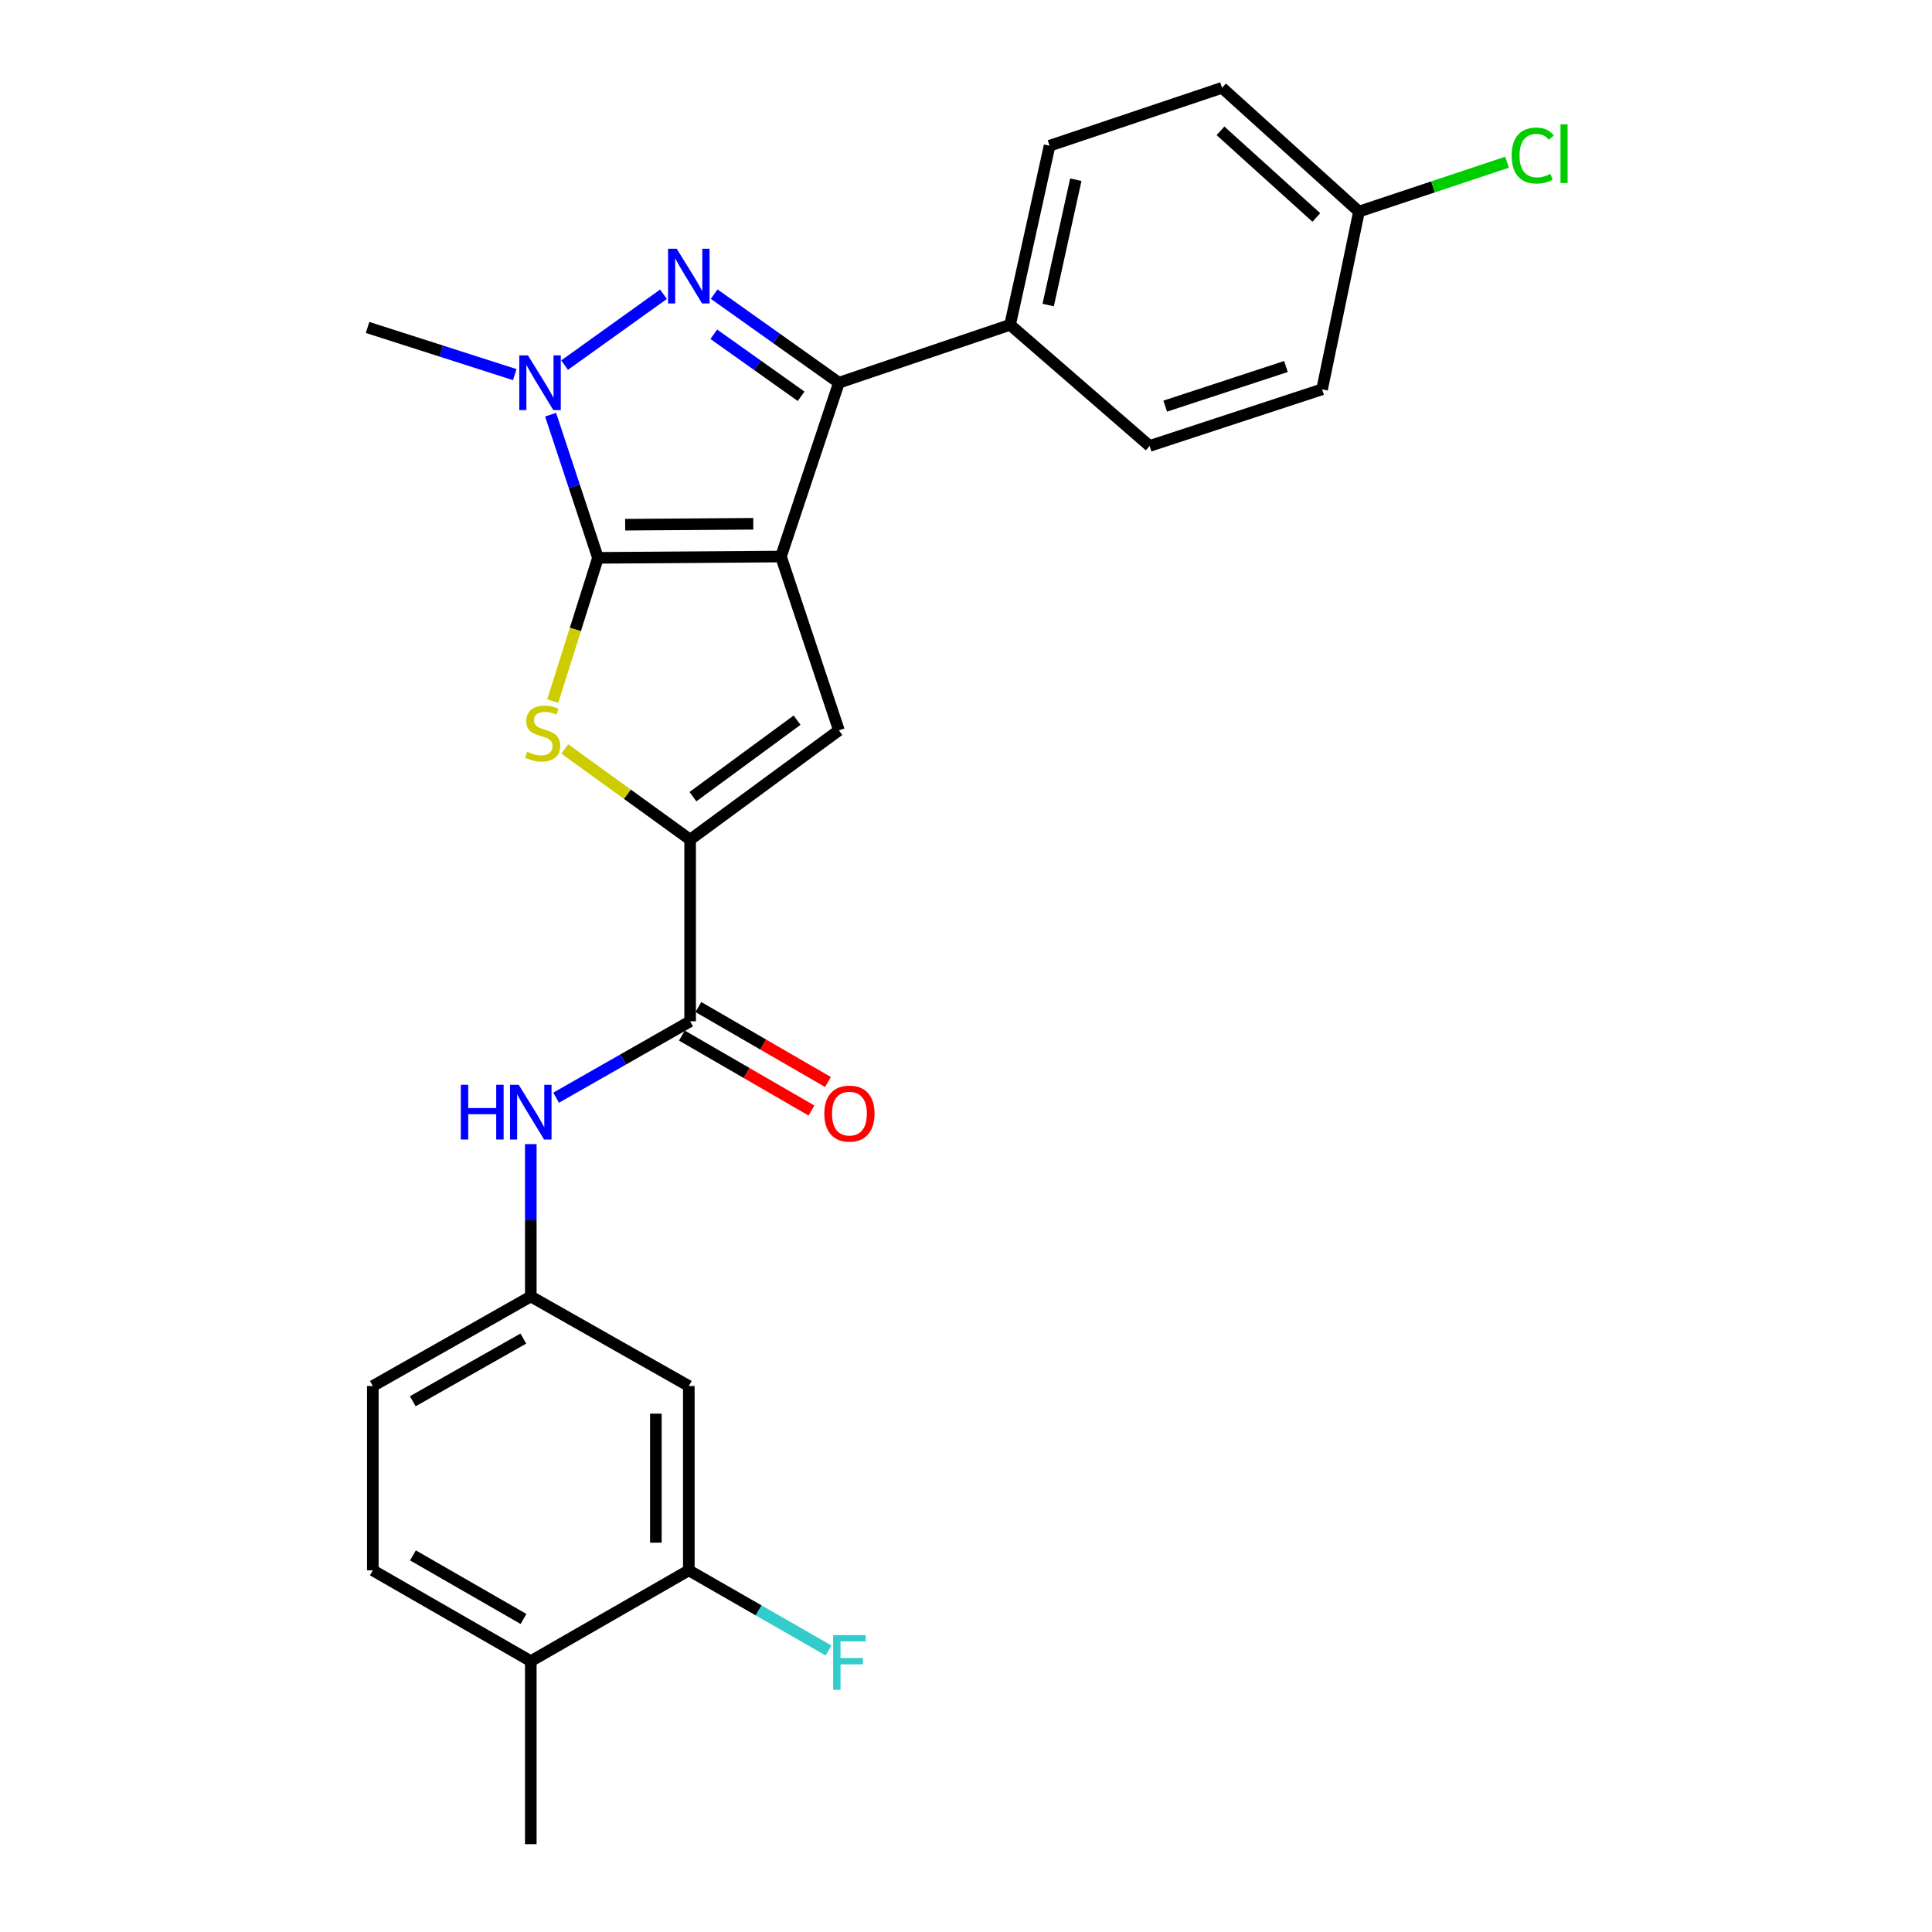<?xml version='1.0' encoding='iso-8859-1'?>
<svg version='1.1' baseProfile='full'
              xmlns='http://www.w3.org/2000/svg'
                      xmlns:rdkit='http://www.rdkit.org/xml'
                      xmlns:xlink='http://www.w3.org/1999/xlink'
                  xml:space='preserve'
width='1000px' height='1000px' viewBox='0 0 1000 1000'>
<!-- END OF HEADER -->
<rect style='opacity:1.0;fill:#FFFFFF;stroke:none' width='1000' height='1000' x='0' y='0'> </rect>
<path class='bond-0' d='M 404.228,288.063 L 309.502,288.745' style='fill:none;fill-rule:evenodd;stroke:#000000;stroke-width:6px;stroke-linecap:butt;stroke-linejoin:miter;stroke-opacity:1' />
<path class='bond-0' d='M 389.896,271.11 L 323.588,271.588' style='fill:none;fill-rule:evenodd;stroke:#000000;stroke-width:6px;stroke-linecap:butt;stroke-linejoin:miter;stroke-opacity:1' />
<path class='bond-2' d='M 404.228,288.063 L 434.218,198.094' style='fill:none;fill-rule:evenodd;stroke:#000000;stroke-width:6px;stroke-linecap:butt;stroke-linejoin:miter;stroke-opacity:1' />
<path class='bond-5' d='M 404.228,288.063 L 434.218,378.013' style='fill:none;fill-rule:evenodd;stroke:#000000;stroke-width:6px;stroke-linecap:butt;stroke-linejoin:miter;stroke-opacity:1' />
<path class='bond-3' d='M 309.502,288.745 L 297.248,251.693' style='fill:none;fill-rule:evenodd;stroke:#000000;stroke-width:6px;stroke-linecap:butt;stroke-linejoin:miter;stroke-opacity:1' />
<path class='bond-3' d='M 297.248,251.693 L 284.995,214.641' style='fill:none;fill-rule:evenodd;stroke:#0000FF;stroke-width:6px;stroke-linecap:butt;stroke-linejoin:miter;stroke-opacity:1' />
<path class='bond-4' d='M 309.502,288.745 L 297.799,325.814' style='fill:none;fill-rule:evenodd;stroke:#000000;stroke-width:6px;stroke-linecap:butt;stroke-linejoin:miter;stroke-opacity:1' />
<path class='bond-4' d='M 297.799,325.814 L 286.095,362.882' style='fill:none;fill-rule:evenodd;stroke:#CCCC00;stroke-width:6px;stroke-linecap:butt;stroke-linejoin:miter;stroke-opacity:1' />
<path class='bond-1' d='M 369.651,152.23 L 401.935,175.162' style='fill:none;fill-rule:evenodd;stroke:#0000FF;stroke-width:6px;stroke-linecap:butt;stroke-linejoin:miter;stroke-opacity:1' />
<path class='bond-1' d='M 401.935,175.162 L 434.218,198.094' style='fill:none;fill-rule:evenodd;stroke:#000000;stroke-width:6px;stroke-linecap:butt;stroke-linejoin:miter;stroke-opacity:1' />
<path class='bond-1' d='M 369.459,173.015 L 392.058,189.067' style='fill:none;fill-rule:evenodd;stroke:#0000FF;stroke-width:6px;stroke-linecap:butt;stroke-linejoin:miter;stroke-opacity:1' />
<path class='bond-1' d='M 392.058,189.067 L 414.656,205.119' style='fill:none;fill-rule:evenodd;stroke:#000000;stroke-width:6px;stroke-linecap:butt;stroke-linejoin:miter;stroke-opacity:1' />
<path class='bond-27' d='M 343.42,152.303 L 292.227,188.989' style='fill:none;fill-rule:evenodd;stroke:#0000FF;stroke-width:6px;stroke-linecap:butt;stroke-linejoin:miter;stroke-opacity:1' />
<path class='bond-9' d='M 434.218,198.094 L 522.813,168.123' style='fill:none;fill-rule:evenodd;stroke:#000000;stroke-width:6px;stroke-linecap:butt;stroke-linejoin:miter;stroke-opacity:1' />
<path class='bond-19' d='M 266.439,193.901 L 228.346,181.695' style='fill:none;fill-rule:evenodd;stroke:#0000FF;stroke-width:6px;stroke-linecap:butt;stroke-linejoin:miter;stroke-opacity:1' />
<path class='bond-19' d='M 228.346,181.695 L 190.254,169.488' style='fill:none;fill-rule:evenodd;stroke:#000000;stroke-width:6px;stroke-linecap:butt;stroke-linejoin:miter;stroke-opacity:1' />
<path class='bond-26' d='M 292.322,387.65 L 324.766,411.121' style='fill:none;fill-rule:evenodd;stroke:#CCCC00;stroke-width:6px;stroke-linecap:butt;stroke-linejoin:miter;stroke-opacity:1' />
<path class='bond-26' d='M 324.766,411.121 L 357.211,434.591' style='fill:none;fill-rule:evenodd;stroke:#000000;stroke-width:6px;stroke-linecap:butt;stroke-linejoin:miter;stroke-opacity:1' />
<path class='bond-6' d='M 434.218,378.013 L 357.211,434.591' style='fill:none;fill-rule:evenodd;stroke:#000000;stroke-width:6px;stroke-linecap:butt;stroke-linejoin:miter;stroke-opacity:1' />
<path class='bond-6' d='M 412.568,372.755 L 358.664,412.36' style='fill:none;fill-rule:evenodd;stroke:#000000;stroke-width:6px;stroke-linecap:butt;stroke-linejoin:miter;stroke-opacity:1' />
<path class='bond-7' d='M 357.211,434.591 L 357.211,528.625' style='fill:none;fill-rule:evenodd;stroke:#000000;stroke-width:6px;stroke-linecap:butt;stroke-linejoin:miter;stroke-opacity:1' />
<path class='bond-8' d='M 357.211,528.625 L 322.531,548.396' style='fill:none;fill-rule:evenodd;stroke:#000000;stroke-width:6px;stroke-linecap:butt;stroke-linejoin:miter;stroke-opacity:1' />
<path class='bond-8' d='M 322.531,548.396 L 287.85,568.167' style='fill:none;fill-rule:evenodd;stroke:#0000FF;stroke-width:6px;stroke-linecap:butt;stroke-linejoin:miter;stroke-opacity:1' />
<path class='bond-13' d='M 352.941,536.007 L 386.478,555.408' style='fill:none;fill-rule:evenodd;stroke:#000000;stroke-width:6px;stroke-linecap:butt;stroke-linejoin:miter;stroke-opacity:1' />
<path class='bond-13' d='M 386.478,555.408 L 420.015,574.808' style='fill:none;fill-rule:evenodd;stroke:#FF0000;stroke-width:6px;stroke-linecap:butt;stroke-linejoin:miter;stroke-opacity:1' />
<path class='bond-13' d='M 361.481,521.244 L 395.018,540.644' style='fill:none;fill-rule:evenodd;stroke:#000000;stroke-width:6px;stroke-linecap:butt;stroke-linejoin:miter;stroke-opacity:1' />
<path class='bond-13' d='M 395.018,540.644 L 428.555,560.045' style='fill:none;fill-rule:evenodd;stroke:#FF0000;stroke-width:6px;stroke-linecap:butt;stroke-linejoin:miter;stroke-opacity:1' />
<path class='bond-12' d='M 274.737,592.187 L 274.737,631.619' style='fill:none;fill-rule:evenodd;stroke:#0000FF;stroke-width:6px;stroke-linecap:butt;stroke-linejoin:miter;stroke-opacity:1' />
<path class='bond-12' d='M 274.737,631.619 L 274.737,671.05' style='fill:none;fill-rule:evenodd;stroke:#000000;stroke-width:6px;stroke-linecap:butt;stroke-linejoin:miter;stroke-opacity:1' />
<path class='bond-15' d='M 522.813,168.123 L 543.252,75.435' style='fill:none;fill-rule:evenodd;stroke:#000000;stroke-width:6px;stroke-linecap:butt;stroke-linejoin:miter;stroke-opacity:1' />
<path class='bond-15' d='M 542.534,157.893 L 556.841,93.011' style='fill:none;fill-rule:evenodd;stroke:#000000;stroke-width:6px;stroke-linecap:butt;stroke-linejoin:miter;stroke-opacity:1' />
<path class='bond-16' d='M 522.813,168.123 L 595.035,230.822' style='fill:none;fill-rule:evenodd;stroke:#000000;stroke-width:6px;stroke-linecap:butt;stroke-linejoin:miter;stroke-opacity:1' />
<path class='bond-10' d='M 356.529,812.803 L 356.529,717.404' style='fill:none;fill-rule:evenodd;stroke:#000000;stroke-width:6px;stroke-linecap:butt;stroke-linejoin:miter;stroke-opacity:1' />
<path class='bond-10' d='M 339.473,798.493 L 339.473,731.714' style='fill:none;fill-rule:evenodd;stroke:#000000;stroke-width:6px;stroke-linecap:butt;stroke-linejoin:miter;stroke-opacity:1' />
<path class='bond-18' d='M 356.529,812.803 L 392.689,833.549' style='fill:none;fill-rule:evenodd;stroke:#000000;stroke-width:6px;stroke-linecap:butt;stroke-linejoin:miter;stroke-opacity:1' />
<path class='bond-18' d='M 392.689,833.549 L 428.85,854.296' style='fill:none;fill-rule:evenodd;stroke:#33CCCC;stroke-width:6px;stroke-linecap:butt;stroke-linejoin:miter;stroke-opacity:1' />
<path class='bond-29' d='M 356.529,812.803 L 274.737,859.82' style='fill:none;fill-rule:evenodd;stroke:#000000;stroke-width:6px;stroke-linecap:butt;stroke-linejoin:miter;stroke-opacity:1' />
<path class='bond-11' d='M 356.529,717.404 L 274.737,671.05' style='fill:none;fill-rule:evenodd;stroke:#000000;stroke-width:6px;stroke-linecap:butt;stroke-linejoin:miter;stroke-opacity:1' />
<path class='bond-20' d='M 274.737,671.05 L 192.974,717.404' style='fill:none;fill-rule:evenodd;stroke:#000000;stroke-width:6px;stroke-linecap:butt;stroke-linejoin:miter;stroke-opacity:1' />
<path class='bond-20' d='M 270.884,692.841 L 213.65,725.288' style='fill:none;fill-rule:evenodd;stroke:#000000;stroke-width:6px;stroke-linecap:butt;stroke-linejoin:miter;stroke-opacity:1' />
<path class='bond-14' d='M 274.737,859.82 L 192.974,812.803' style='fill:none;fill-rule:evenodd;stroke:#000000;stroke-width:6px;stroke-linecap:butt;stroke-linejoin:miter;stroke-opacity:1' />
<path class='bond-14' d='M 270.975,837.982 L 213.74,805.07' style='fill:none;fill-rule:evenodd;stroke:#000000;stroke-width:6px;stroke-linecap:butt;stroke-linejoin:miter;stroke-opacity:1' />
<path class='bond-25' d='M 274.737,859.82 L 274.737,954.545' style='fill:none;fill-rule:evenodd;stroke:#000000;stroke-width:6px;stroke-linecap:butt;stroke-linejoin:miter;stroke-opacity:1' />
<path class='bond-22' d='M 543.252,75.435 L 632.529,45.455' style='fill:none;fill-rule:evenodd;stroke:#000000;stroke-width:6px;stroke-linecap:butt;stroke-linejoin:miter;stroke-opacity:1' />
<path class='bond-23' d='M 595.035,230.822 L 684.312,201.515' style='fill:none;fill-rule:evenodd;stroke:#000000;stroke-width:6px;stroke-linecap:butt;stroke-linejoin:miter;stroke-opacity:1' />
<path class='bond-23' d='M 603.107,210.221 L 665.601,189.706' style='fill:none;fill-rule:evenodd;stroke:#000000;stroke-width:6px;stroke-linecap:butt;stroke-linejoin:miter;stroke-opacity:1' />
<path class='bond-17' d='M 192.974,812.803 L 192.974,717.404' style='fill:none;fill-rule:evenodd;stroke:#000000;stroke-width:6px;stroke-linecap:butt;stroke-linejoin:miter;stroke-opacity:1' />
<path class='bond-21' d='M 703.396,109.518 L 684.312,201.515' style='fill:none;fill-rule:evenodd;stroke:#000000;stroke-width:6px;stroke-linecap:butt;stroke-linejoin:miter;stroke-opacity:1' />
<path class='bond-24' d='M 703.396,109.518 L 741.726,96.739' style='fill:none;fill-rule:evenodd;stroke:#000000;stroke-width:6px;stroke-linecap:butt;stroke-linejoin:miter;stroke-opacity:1' />
<path class='bond-24' d='M 741.726,96.739 L 780.055,83.959' style='fill:none;fill-rule:evenodd;stroke:#00CC00;stroke-width:6px;stroke-linecap:butt;stroke-linejoin:miter;stroke-opacity:1' />
<path class='bond-28' d='M 703.396,109.518 L 632.529,45.455' style='fill:none;fill-rule:evenodd;stroke:#000000;stroke-width:6px;stroke-linecap:butt;stroke-linejoin:miter;stroke-opacity:1' />
<path class='bond-28' d='M 681.328,112.561 L 631.721,67.716' style='fill:none;fill-rule:evenodd;stroke:#000000;stroke-width:6px;stroke-linecap:butt;stroke-linejoin:miter;stroke-opacity:1' />
<path  class='atom-2' d='M 350.269 128.749
L 359.549 143.749
Q 360.469 145.229, 361.949 147.909
Q 363.429 150.589, 363.509 150.749
L 363.509 128.749
L 367.269 128.749
L 367.269 157.069
L 363.389 157.069
L 353.429 140.669
Q 352.269 138.749, 351.029 136.549
Q 349.829 134.349, 349.469 133.669
L 349.469 157.069
L 345.789 157.069
L 345.789 128.749
L 350.269 128.749
' fill='#0000FF'/>
<path  class='atom-4' d='M 273.262 183.934
L 282.542 198.934
Q 283.462 200.414, 284.942 203.094
Q 286.422 205.774, 286.502 205.934
L 286.502 183.934
L 290.262 183.934
L 290.262 212.254
L 286.382 212.254
L 276.422 195.854
Q 275.262 193.934, 274.022 191.734
Q 272.822 189.534, 272.462 188.854
L 272.462 212.254
L 268.782 212.254
L 268.782 183.934
L 273.262 183.934
' fill='#0000FF'/>
<path  class='atom-5' d='M 272.887 389.098
Q 273.207 389.218, 274.527 389.778
Q 275.847 390.338, 277.287 390.698
Q 278.767 391.018, 280.207 391.018
Q 282.887 391.018, 284.447 389.738
Q 286.007 388.418, 286.007 386.138
Q 286.007 384.578, 285.207 383.618
Q 284.447 382.658, 283.247 382.138
Q 282.047 381.618, 280.047 381.018
Q 277.527 380.258, 276.007 379.538
Q 274.527 378.818, 273.447 377.298
Q 272.407 375.778, 272.407 373.218
Q 272.407 369.658, 274.807 367.458
Q 277.247 365.258, 282.047 365.258
Q 285.327 365.258, 289.047 366.818
L 288.127 369.898
Q 284.727 368.498, 282.167 368.498
Q 279.407 368.498, 277.887 369.658
Q 276.367 370.778, 276.407 372.738
Q 276.407 374.258, 277.167 375.178
Q 277.967 376.098, 279.087 376.618
Q 280.247 377.138, 282.167 377.738
Q 284.727 378.538, 286.247 379.338
Q 287.767 380.138, 288.847 381.778
Q 289.967 383.378, 289.967 386.138
Q 289.967 390.058, 287.327 392.178
Q 284.727 394.258, 280.367 394.258
Q 277.847 394.258, 275.927 393.698
Q 274.047 393.178, 271.807 392.258
L 272.887 389.098
' fill='#CCCC00'/>
<path  class='atom-9' d='M 238.517 561.482
L 242.357 561.482
L 242.357 573.522
L 256.837 573.522
L 256.837 561.482
L 260.677 561.482
L 260.677 589.802
L 256.837 589.802
L 256.837 576.722
L 242.357 576.722
L 242.357 589.802
L 238.517 589.802
L 238.517 561.482
' fill='#0000FF'/>
<path  class='atom-9' d='M 268.477 561.482
L 277.757 576.482
Q 278.677 577.962, 280.157 580.642
Q 281.637 583.322, 281.717 583.482
L 281.717 561.482
L 285.477 561.482
L 285.477 589.802
L 281.597 589.802
L 271.637 573.402
Q 270.477 571.482, 269.237 569.282
Q 268.037 567.082, 267.677 566.402
L 267.677 589.802
L 263.997 589.802
L 263.997 561.482
L 268.477 561.482
' fill='#0000FF'/>
<path  class='atom-14' d='M 426.666 576.405
Q 426.666 569.605, 430.026 565.805
Q 433.386 562.005, 439.666 562.005
Q 445.946 562.005, 449.306 565.805
Q 452.666 569.605, 452.666 576.405
Q 452.666 583.285, 449.266 587.205
Q 445.866 591.085, 439.666 591.085
Q 433.426 591.085, 430.026 587.205
Q 426.666 583.325, 426.666 576.405
M 439.666 587.885
Q 443.986 587.885, 446.306 585.005
Q 448.666 582.085, 448.666 576.405
Q 448.666 570.845, 446.306 568.045
Q 443.986 565.205, 439.666 565.205
Q 435.346 565.205, 432.986 568.005
Q 430.666 570.805, 430.666 576.405
Q 430.666 582.125, 432.986 585.005
Q 435.346 587.885, 439.666 587.885
' fill='#FF0000'/>
<path  class='atom-19' d='M 431.246 846.342
L 448.086 846.342
L 448.086 849.582
L 435.046 849.582
L 435.046 858.182
L 446.646 858.182
L 446.646 861.462
L 435.046 861.462
L 435.046 874.662
L 431.246 874.662
L 431.246 846.342
' fill='#33CCCC'/>
<path  class='atom-25' d='M 782.426 80.508
Q 782.426 73.468, 785.706 69.788
Q 789.026 66.068, 795.306 66.068
Q 801.146 66.068, 804.266 70.188
L 801.626 72.348
Q 799.346 69.348, 795.306 69.348
Q 791.026 69.348, 788.746 72.228
Q 786.506 75.068, 786.506 80.508
Q 786.506 86.108, 788.826 88.988
Q 791.186 91.868, 795.746 91.868
Q 798.866 91.868, 802.506 89.988
L 803.626 92.988
Q 802.146 93.948, 799.906 94.508
Q 797.666 95.068, 795.186 95.068
Q 789.026 95.068, 785.706 91.308
Q 782.426 87.548, 782.426 80.508
' fill='#00CC00'/>
<path  class='atom-25' d='M 807.706 64.348
L 811.386 64.348
L 811.386 94.708
L 807.706 94.708
L 807.706 64.348
' fill='#00CC00'/>
</svg>
